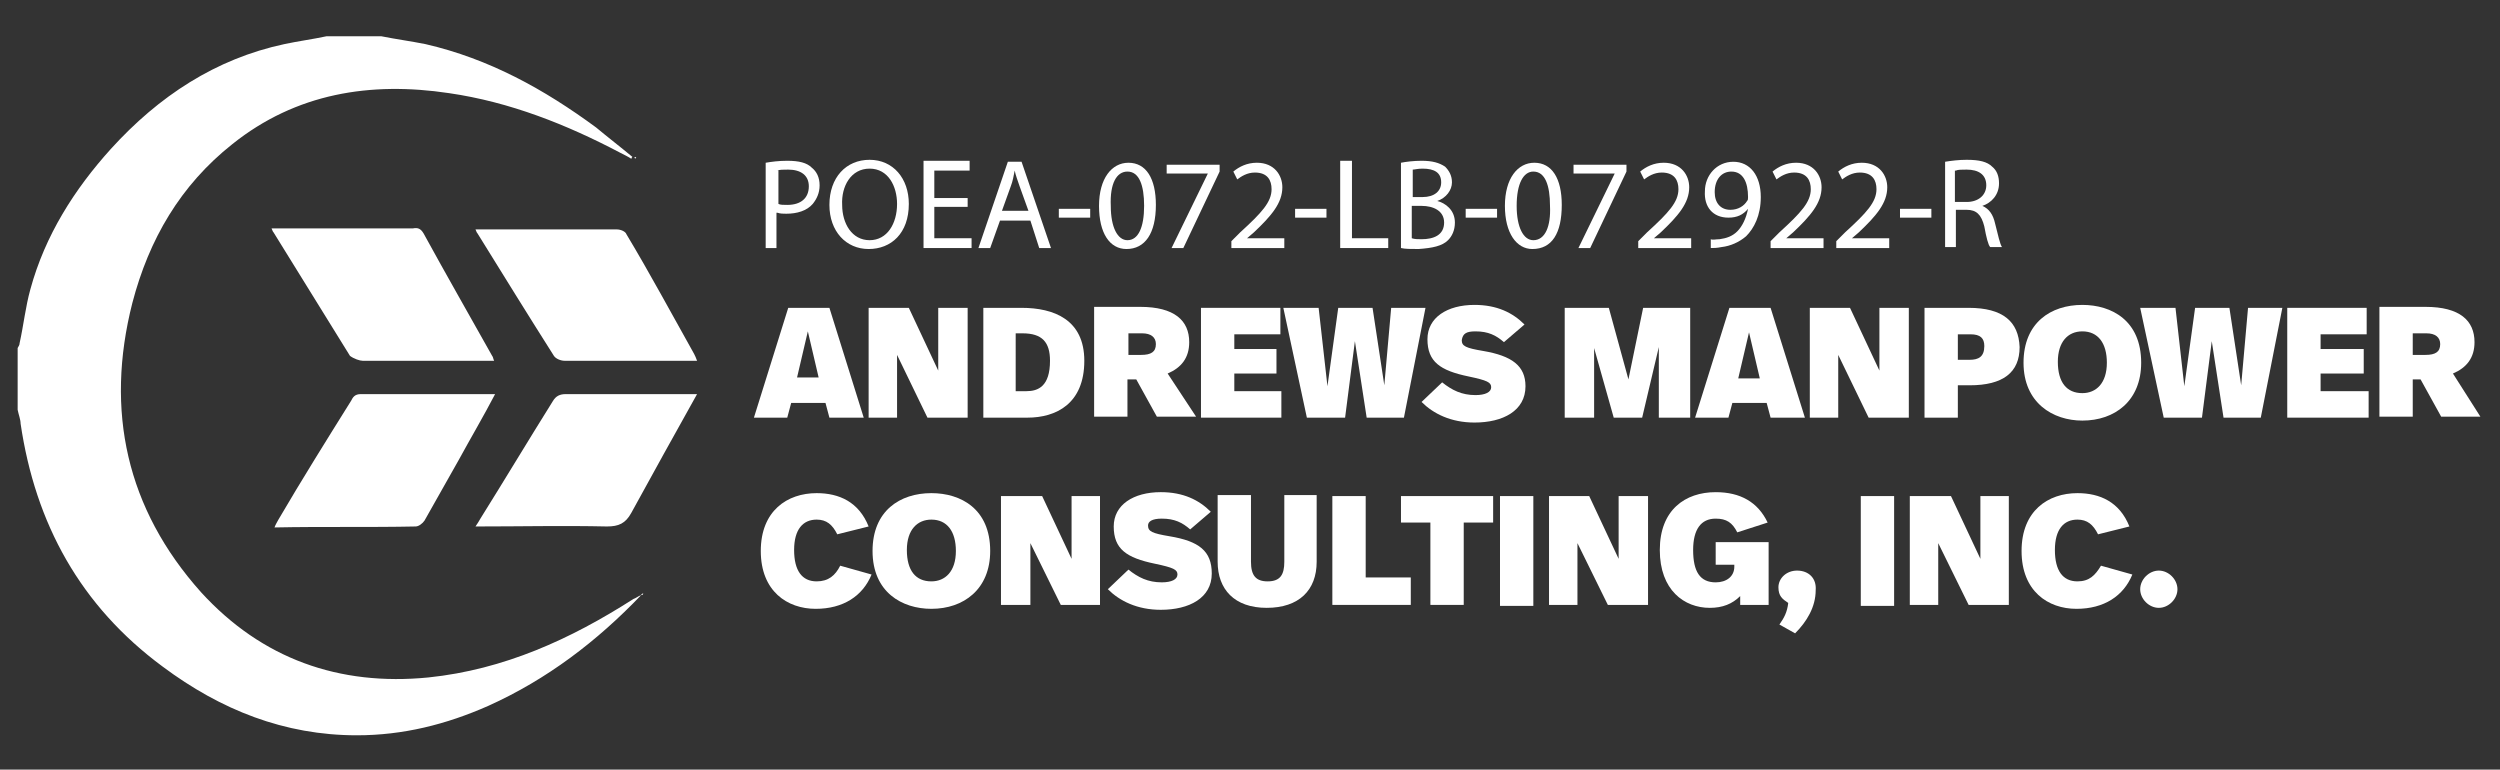 <?xml version="1.0" encoding="utf-8"?>
<!-- Generator: Adobe Illustrator 21.1.0, SVG Export Plug-In . SVG Version: 6.00 Build 0)  -->
<svg version="1.1" id="Layer_1" xmlns="http://www.w3.org/2000/svg" xmlns:xlink="http://www.w3.org/1999/xlink" x="0px" y="0px"
	 viewBox="0 0 255 78.5" style="enable-background:new 0 0 255 78.5;" xml:space="preserve">
<rect x="0" y="0" width="255" height="78.5" fill="#333333" stroke="none"/>
<style type="text/css">
	.st0{fill:#FFFFFF;}
</style>
<g>
	<path class="st0" d="M37,36.8c4.3,0,8.6,0,12.8,0c0.2,0,0.4,0,0.6,0c-0.1-0.2-0.1-0.4-0.2-0.5c-2.3-4.1-4.7-8.3-7-12.5
		c-0.3-0.5-0.6-0.6-1.1-0.5c-4.5,0-9,0-13.6,0c-0.2,0-0.5,0-0.8,0c0.1,0.2,0.1,0.3,0.2,0.4c2.6,4.2,5.2,8.4,7.8,12.6
		C36.1,36.6,36.7,36.8,37,36.8z"/>
	<path class="st0" d="M57.7,40.2c-0.6,0-1,0.2-1.3,0.7c-2.5,4-4.9,8-7.4,12c-0.1,0.2-0.3,0.5-0.5,0.8c4.6,0,9-0.1,13.4,0
		c1.2,0,1.9-0.3,2.5-1.4c2.2-4,4.4-8,6.7-12.1C66.6,40.2,62.2,40.2,57.7,40.2z"/>
	<path class="st0" d="M42.4,53.7c0.3,0,0.7-0.3,0.9-0.6c1.2-2.1,2.3-4.1,3.5-6.2c1.2-2.2,2.5-4.4,3.7-6.7c-0.3,0-0.4,0-0.5,0
		c-4.4,0-8.8,0-13.2,0c-0.6,0-0.8,0.3-1,0.7c-2.5,4-5,8-7.4,12.1c-0.1,0.2-0.3,0.5-0.4,0.8C32.9,53.7,37.7,53.8,42.4,53.7z"/>
	<path class="st0" d="M62.9,23.4c-4.6,0-9.1,0-13.7,0c-0.2,0-0.4,0-0.7,0c0.1,0.2,0.1,0.3,0.2,0.4c2.6,4.2,5.2,8.4,7.8,12.5
		c0.2,0.3,0.7,0.5,1.1,0.5c4.2,0,8.4,0,12.6,0c0.3,0,0.5,0,0.9,0c-0.1-0.3-0.2-0.5-0.3-0.7c-2.3-4.1-4.5-8.2-6.9-12.2
		C63.8,23.6,63.3,23.4,62.9,23.4z"/>
	<path class="st0" d="M65.6,60.5c-0.1,0.1-0.2,0.1-0.2,0.2c-0.3,0.1-0.5,0.3-0.8,0.4c-6.4,4.1-13.2,7.2-20.9,8
		c-9.1,0.9-17-1.9-23.2-8.7c-7.6-8.5-9.8-18.5-7-29.5c1.7-6.5,4.9-12,10.2-16.2c6.5-5.2,14.1-6.4,22.1-5.2c6.2,0.9,12,3.2,17.5,6.1
		c0.4,0.2,0.8,0.4,1.1,0.6c0-0.1,0.1-0.2,0.1-0.2c-1.2-1-2.5-2-3.7-3c-5.3-3.9-10.9-7-17.4-8.5c-1.5-0.3-3-0.5-4.5-0.8
		c-1.9,0-3.7,0-5.6,0c-1.4,0.3-2.9,0.5-4.3,0.8C22,6,16.2,9.8,11.3,15.2C7.6,19.3,4.6,24,3.1,29.5C2.6,31.3,2.4,33.2,2,35
		c0,0.2-0.1,0.3-0.2,0.5c0,2.1,0,4.2,0,6.3c0.1,0.5,0.3,1,0.3,1.4c1.5,10.2,6.1,18.6,14.5,24.8c5.9,4.4,12.4,7,19.8,7
		c4.7,0,9.1-1.1,13.4-3c6-2.7,11.1-6.6,15.6-11.3c0,0,0,0,0,0C65.6,60.7,65.6,60.6,65.6,60.5C65.7,60.5,65.7,60.5,65.6,60.5z"/>
	<path class="st0" d="M64.8,16.2c0-0.1,0.1-0.1,0.1-0.1c0,0-0.1-0.1-0.1-0.1C64.7,16,64.7,16.1,64.8,16.2
		C64.7,16.2,64.8,16.2,64.8,16.2z"/>
	<path class="st0" d="M79.3,21.7c0.3,0.1,0.6,0.1,0.9,0.1c1.1,0,2.1-0.3,2.7-1c0.4-0.5,0.7-1.1,0.7-1.9c0-0.8-0.3-1.4-0.8-1.8
		c-0.5-0.5-1.3-0.7-2.5-0.7c-0.9,0-1.6,0.1-2.2,0.2v8.7h1.1V21.7z M79.3,17.4c0.2-0.1,0.6-0.1,1.1-0.1c1.3,0,2.1,0.6,2.1,1.7
		c0,1.2-0.8,1.9-2.2,1.9c-0.4,0-0.7,0-0.9-0.1V17.4z"/>
	<path class="st0" d="M88.6,25.4c2.3,0,4.1-1.6,4.1-4.6c0-2.6-1.6-4.5-4-4.5c-2.4,0-4.1,1.8-4.1,4.6C84.6,23.6,86.3,25.4,88.6,25.4z
		 M88.7,17.2c1.9,0,2.8,1.8,2.8,3.6c0,2-1,3.7-2.8,3.7c-1.8,0-2.8-1.7-2.8-3.6C85.8,19,86.8,17.2,88.7,17.2z"/>
	<polygon class="st0" points="99.1,24.3 95.3,24.3 95.3,21.1 98.7,21.1 98.7,20.2 95.3,20.2 95.3,17.4 98.9,17.4 98.9,16.4 
		94.2,16.4 94.2,25.3 99.1,25.3 	"/>
	<path class="st0" d="M102,22.5h3.1l0.9,2.8h1.2l-3-8.8h-1.4l-3,8.8h1.2L102,22.5z M103.1,19c0.2-0.5,0.3-1.1,0.4-1.6h0
		c0.1,0.5,0.3,1,0.5,1.6l0.9,2.5h-2.7L103.1,19z"/>
	<rect x="108" y="21.3" class="st0" width="3.2" height="0.9"/>
	<path class="st0" d="M114.9,25.4c1.9,0,3-1.6,3-4.5c0-2.7-1-4.3-2.8-4.3c-1.7,0-3,1.6-3,4.4C112.1,23.8,113.2,25.4,114.9,25.4z
		 M115,17.5c1.2,0,1.7,1.4,1.7,3.5c0,2.2-0.6,3.5-1.7,3.5c-1,0-1.7-1.3-1.7-3.5C113.2,18.7,113.9,17.5,115,17.5z"/>
	<polygon class="st0" points="123.2,17.7 119.5,25.3 120.7,25.3 124.4,17.5 124.4,16.8 119,16.8 119,17.7 123.2,17.7 	"/>
	<path class="st0" d="M131,24.3h-3.8v0l0.7-0.6c1.8-1.7,2.9-3,2.9-4.6c0-1.2-0.8-2.5-2.6-2.5c-1,0-1.8,0.4-2.4,0.9l0.4,0.8
		c0.4-0.3,1-0.7,1.8-0.7c1.3,0,1.7,0.8,1.7,1.7c0,1.3-1,2.4-3.2,4.4l-0.9,0.9v0.7h5.4V24.3z"/>
	<rect x="132.1" y="21.3" class="st0" width="3.2" height="0.9"/>
	<polygon class="st0" points="141.6,24.3 137.9,24.3 137.9,16.4 136.7,16.4 136.7,25.3 141.6,25.3 	"/>
	<path class="st0" d="M147.7,24.5c0.4-0.4,0.7-1,0.7-1.8c0-1.3-1-2-1.8-2.2v0c0.9-0.3,1.5-1.1,1.5-1.9c0-0.7-0.3-1.2-0.7-1.6
		c-0.6-0.4-1.3-0.6-2.4-0.6c-0.8,0-1.6,0.1-2.1,0.2v8.7c0.4,0.1,1,0.1,1.8,0.1C146.1,25.3,147.1,25.1,147.7,24.5z M144.1,17.3
		c0.2,0,0.5-0.1,1-0.1c1.2,0,1.9,0.4,1.9,1.4c0,0.9-0.7,1.5-1.9,1.5h-1V17.3z M144.1,21h0.9c1.2,0,2.3,0.5,2.3,1.7
		c0,1.3-1.1,1.7-2.3,1.7c-0.4,0-0.7,0-1-0.1V21z"/>
	<rect x="149.5" y="21.3" class="st0" width="3.2" height="0.9"/>
	<path class="st0" d="M159.3,20.9c0-2.7-1-4.3-2.8-4.3c-1.7,0-3,1.6-3,4.4c0,2.8,1.2,4.4,2.8,4.4C158.3,25.4,159.3,23.8,159.3,20.9z
		 M156.4,24.5c-1,0-1.7-1.3-1.7-3.5c0-2.3,0.7-3.5,1.7-3.5c1.2,0,1.7,1.4,1.7,3.5C158.2,23.1,157.6,24.5,156.4,24.5z"/>
	<polygon class="st0" points="164.7,17.7 161,25.3 162.2,25.3 165.9,17.5 165.9,16.8 160.5,16.8 160.5,17.7 164.7,17.7 	"/>
	<path class="st0" d="M172.5,24.3h-3.8v0l0.7-0.6c1.8-1.7,2.9-3,2.9-4.6c0-1.2-0.8-2.5-2.6-2.5c-1,0-1.8,0.4-2.4,0.9l0.4,0.8
		c0.4-0.3,1-0.7,1.8-0.7c1.3,0,1.7,0.8,1.7,1.7c0,1.3-1,2.4-3.2,4.4l-0.9,0.9v0.7h5.4V24.3z"/>
	<path class="st0" d="M176.3,22.2c0.9,0,1.5-0.3,2-0.9h0c-0.2,1-0.6,1.8-1.1,2.3c-0.5,0.5-1.1,0.7-1.8,0.8c-0.4,0-0.7,0.1-0.9,0v0.9
		c0.3,0,0.6,0,1.1-0.1c0.9-0.1,1.8-0.5,2.5-1.1c0.8-0.8,1.5-2.1,1.5-4c0-2.2-1.1-3.6-2.8-3.6c-1.7,0-2.9,1.4-2.9,3
		C173.8,21.1,174.7,22.2,176.3,22.2z M176.6,17.5c1.2,0,1.7,1.1,1.7,2.6c0,0.2,0,0.3-0.1,0.4c-0.3,0.5-0.9,0.9-1.7,0.9
		c-1,0-1.6-0.7-1.6-1.8C174.9,18.3,175.6,17.5,176.6,17.5z"/>
	<path class="st0" d="M186,24.3h-3.8v0l0.7-0.6c1.8-1.7,2.9-3,2.9-4.6c0-1.2-0.8-2.5-2.6-2.5c-1,0-1.8,0.4-2.4,0.9l0.4,0.8
		c0.4-0.3,1-0.7,1.8-0.7c1.3,0,1.7,0.8,1.7,1.7c0,1.3-1,2.4-3.2,4.4l-0.9,0.9v0.7h5.4V24.3z"/>
	<path class="st0" d="M192.7,24.3h-3.8v0l0.7-0.6c1.8-1.7,2.9-3,2.9-4.6c0-1.2-0.8-2.5-2.6-2.5c-1,0-1.8,0.4-2.4,0.9l0.4,0.8
		c0.4-0.3,1-0.7,1.8-0.7c1.3,0,1.7,0.8,1.7,1.7c0,1.3-1,2.4-3.2,4.4l-0.9,0.9v0.7h5.4V24.3z"/>
	<rect x="193.8" y="21.3" class="st0" width="3.2" height="0.9"/>
	<path class="st0" d="M199.5,21.4h1.1c1,0,1.5,0.5,1.8,1.7c0.2,1.1,0.4,1.9,0.6,2.1h1.2c-0.2-0.3-0.4-1.2-0.7-2.4
		c-0.2-0.9-0.6-1.5-1.3-1.8v0c0.9-0.3,1.7-1.1,1.7-2.3c0-0.7-0.2-1.3-0.7-1.7c-0.5-0.5-1.3-0.7-2.6-0.7c-0.8,0-1.6,0.1-2.2,0.2v8.7
		h1.1V21.4z M199.5,17.4c0.2-0.1,0.6-0.1,1.1-0.1c1.2,0,2,0.5,2,1.6c0,1-0.8,1.7-2,1.7h-1.2V17.4z"/>
	<path class="st0" d="M80.7,41.1h3.5l0.4,1.5h3.5l-3.5-11.2h-4.2l-3.5,11.2h3.4L80.7,41.1z M82.4,33.8l1.1,4.7h-2.2L82.4,33.8z"/>
	<polygon class="st0" points="88.6,42.6 91.5,42.6 91.5,36.2 94.6,42.6 98.7,42.6 98.7,31.4 95.7,31.4 95.7,37.8 92.7,31.4 
		88.6,31.4 	"/>
	<path class="st0" d="M100.3,31.4v11.2h4.5c2.9,0,5.8-1.4,5.8-5.8c0-4.2-3.1-5.4-6.4-5.4H100.3z M107.1,36.8c0,2.6-1.2,3.1-2.4,3.1
		h-1.1V34h0.7C106.3,34,107.1,34.9,107.1,36.8z"/>
	<path class="st0" d="M115.1,38.7h0.8l2.1,3.8h4l-2.9-4.4c1.4-0.6,2.2-1.6,2.2-3.2c0-2.2-1.5-3.6-5-3.6h-4.7v11.2h3.4V38.7z
		 M115.1,34h1.4c0.9,0,1.4,0.4,1.4,1.1c0,0.8-0.5,1.1-1.5,1.1h-1.3V34z"/>
	<polygon class="st0" points="130.6,34.1 130.6,31.4 122.5,31.4 122.5,42.6 130.7,42.6 130.7,39.9 125.9,39.9 125.9,38.1 
		130.2,38.1 130.2,35.6 125.9,35.6 125.9,34.1 	"/>
	<polygon class="st0" points="130.9,31.4 133.3,42.6 137.2,42.6 138.2,34.8 139.4,42.6 143.2,42.6 145.4,31.4 141.9,31.4 
		141.2,39.3 140,31.4 136.5,31.4 135.4,39.4 134.5,31.4 	"/>
	<path class="st0" d="M150.5,33.8c1.3,0,2.1,0.4,2.9,1.1l2.1-1.8c-1.2-1.2-2.8-2-5.1-2c-2.8,0-4.8,1.3-4.8,3.5
		c0,2.3,1.3,3.2,4.2,3.8c1.9,0.4,2.3,0.6,2.3,1.1c0,0.5-0.6,0.8-1.6,0.8c-1.4,0-2.4-0.5-3.4-1.3l-2.1,2c1.2,1.2,3,2.1,5.4,2.1
		c2.9,0,5.2-1.2,5.2-3.7c0-2.1-1.4-3.1-4.3-3.6c-1.8-0.3-2.2-0.5-2.2-1.1C149.2,34,149.6,33.8,150.5,33.8z"/>
	<polygon class="st0" points="172.4,42.6 172.4,31.4 167.6,31.4 166.1,38.7 164.1,31.4 159.6,31.4 159.6,42.6 162.6,42.6 
		162.6,35.5 164.6,42.6 167.5,42.6 169.2,35.4 169.2,42.6 	"/>
	<path class="st0" d="M180.6,31.4h-4.2l-3.5,11.2h3.4l0.4-1.5h3.5l0.4,1.5h3.5L180.6,31.4z M177.3,38.6l1.1-4.7l1.1,4.7H177.3z"/>
	<polygon class="st0" points="191.7,37.8 188.7,31.4 184.6,31.4 184.6,42.6 187.5,42.6 187.5,36.2 190.6,42.6 194.7,42.6 
		194.7,31.4 191.7,31.4 	"/>
	<path class="st0" d="M200.8,31.4h-4.5v11.2h3.4v-3.3h1.2c3.4,0,5.1-1.3,5.1-3.9C205.9,32.8,204.3,31.4,200.8,31.4z M200.9,36.7
		h-1.2v-2.6h1.3c1,0,1.4,0.4,1.4,1.2C202.4,36.4,201.8,36.7,200.9,36.7z"/>
	<path class="st0" d="M212.4,42.9c3.3,0,6-2,6-5.9c0-4.3-3-5.9-6-5.9c-3.2,0-6,1.8-6,5.9C206.4,41.1,209.4,42.9,212.4,42.9z
		 M212.4,33.8c1.6,0,2.5,1.2,2.5,3.2c0,2.1-1.1,3.1-2.5,3.1c-1.6,0-2.5-1.1-2.5-3.2C209.9,34.9,210.9,33.8,212.4,33.8z"/>
	<polygon class="st0" points="228.6,39.3 227.4,31.4 223.9,31.4 222.8,39.4 221.9,31.4 218.3,31.4 220.7,42.6 224.6,42.6 
		225.6,34.8 226.8,42.6 230.6,42.6 232.8,31.4 229.3,31.4 	"/>
	<polygon class="st0" points="236.7,38.1 241.1,38.1 241.1,35.6 236.7,35.6 236.7,34.1 241.4,34.1 241.4,31.4 233.3,31.4 
		233.3,42.6 241.6,42.6 241.6,39.9 236.7,39.9 	"/>
	<path class="st0" d="M250.2,38.1c1.4-0.6,2.2-1.6,2.2-3.2c0-2.2-1.5-3.6-5-3.6h-4.7v11.2h3.4v-3.8h0.8l2.1,3.8h4L250.2,38.1z
		 M247.4,36.2h-1.3V34h1.4c0.9,0,1.4,0.4,1.4,1.1C248.9,35.9,248.4,36.2,247.4,36.2z"/>
	<path class="st0" d="M83.3,59.3c-1.5,0-2.3-1.1-2.3-3.2c0-2.1,0.9-3.1,2.3-3.1c1,0,1.6,0.5,2.1,1.5l3.2-0.8c-1-2.5-3-3.4-5.3-3.4
		c-3,0-5.7,1.8-5.7,5.9c0,4.1,2.7,5.9,5.6,5.9c2.8,0,4.8-1.3,5.7-3.5l-3.2-0.9C85.2,58.7,84.5,59.3,83.3,59.3z"/>
	<path class="st0" d="M95,50.3c-3.2,0-6,1.8-6,5.9c0,4.2,3,5.9,6,5.9c3.3,0,6-2,6-5.9C101,51.9,98,50.3,95,50.3z M95,59.3
		c-1.6,0-2.5-1.1-2.5-3.2c0-2.1,1.1-3.1,2.5-3.1c1.6,0,2.5,1.2,2.5,3.2C97.5,58.3,96.4,59.3,95,59.3z"/>
	<polygon class="st0" points="109.3,57 106.3,50.6 102.1,50.6 102.1,61.7 105.1,61.7 105.1,55.4 108.2,61.7 112.2,61.7 112.2,50.6 
		109.3,50.6 	"/>
	<path class="st0" d="M119.3,54.7c-1.8-0.3-2.2-0.5-2.2-1.1c0-0.4,0.4-0.7,1.4-0.7c1.3,0,2.1,0.4,2.9,1.1l2.1-1.8
		c-1.2-1.2-2.8-2-5.1-2c-2.8,0-4.8,1.3-4.8,3.5c0,2.3,1.3,3.2,4.2,3.8c1.9,0.4,2.3,0.6,2.3,1.1c0,0.5-0.6,0.8-1.6,0.8
		c-1.4,0-2.4-0.5-3.4-1.3l-2.1,2c1.2,1.2,3,2.1,5.4,2.1c2.9,0,5.2-1.2,5.2-3.7C123.6,56.2,122.3,55.2,119.3,54.7z"/>
	<path class="st0" d="M131,57.3c0,1.3-0.4,2-1.7,2c-1.2,0-1.7-0.6-1.7-2v-6.8h-3.4v6.8c0,2.8,1.7,4.7,5,4.7c3.3,0,5.1-1.8,5.1-4.7
		v-6.8H131V57.3z"/>
	<polygon class="st0" points="139.3,50.6 135.9,50.6 135.9,61.7 143.9,61.7 143.9,58.9 139.3,58.9 	"/>
	<polygon class="st0" points="142.9,53.3 145.9,53.3 145.9,61.7 149.3,61.7 149.3,53.3 152.3,53.3 152.3,50.6 142.9,50.6 	"/>
	<rect x="153" y="50.6" class="st0" width="3.4" height="11.2"/>
	<polygon class="st0" points="165.1,57 162.1,50.6 158,50.6 158,61.7 160.9,61.7 160.9,55.4 164,61.7 168.1,61.7 168.1,50.6 
		165.1,50.6 	"/>
	<path class="st0" d="M174.9,57.6h2v0.2c0,1-0.8,1.6-1.9,1.6c-1.6,0-2.3-1.1-2.3-3.3c0-2.1,0.8-3.2,2.3-3.2c1.1,0,1.7,0.4,2.2,1.4
		l3.1-1c-1-2.1-2.8-3.1-5.3-3.1c-3.1,0-5.7,1.8-5.7,5.9c0,4.1,2.5,5.9,5.1,5.9c1.3,0,2.3-0.4,3.1-1.2v0.9h2.9v-6.4h-5.4V57.6z"/>
	<path class="st0" d="M183.3,58.2c-1.1,0-1.9,0.8-1.9,1.7c0,0.9,0.4,1.2,1,1.6c-0.1,0.9-0.4,1.5-0.9,2.2l1.6,0.9
		c1.2-1.2,2.1-2.7,2.1-4.4C185.3,59,184.5,58.2,183.3,58.2z"/>
	<rect x="189.8" y="50.6" class="st0" width="3.4" height="11.2"/>
	<polygon class="st0" points="202,57 199,50.6 194.8,50.6 194.8,61.7 197.7,61.7 197.7,55.4 200.8,61.7 204.9,61.7 204.9,50.6 
		202,50.6 	"/>
	<path class="st0" d="M211.9,59.3c-1.5,0-2.3-1.1-2.3-3.2c0-2.1,0.9-3.1,2.3-3.1c1,0,1.6,0.5,2.1,1.5l3.2-0.8c-1-2.5-3-3.4-5.3-3.4
		c-3,0-5.7,1.8-5.7,5.9c0,4.1,2.7,5.9,5.6,5.9c2.8,0,4.8-1.3,5.7-3.5l-3.2-0.9C213.7,58.7,213.1,59.3,211.9,59.3z"/>
	<path class="st0" d="M220.2,58.2c-1,0-1.9,0.9-1.9,1.9c0,1,0.9,1.9,1.9,1.9c1,0,1.9-0.9,1.9-1.9C222.1,59.1,221.2,58.2,220.2,58.2z
		"/>
</g>
</svg>
